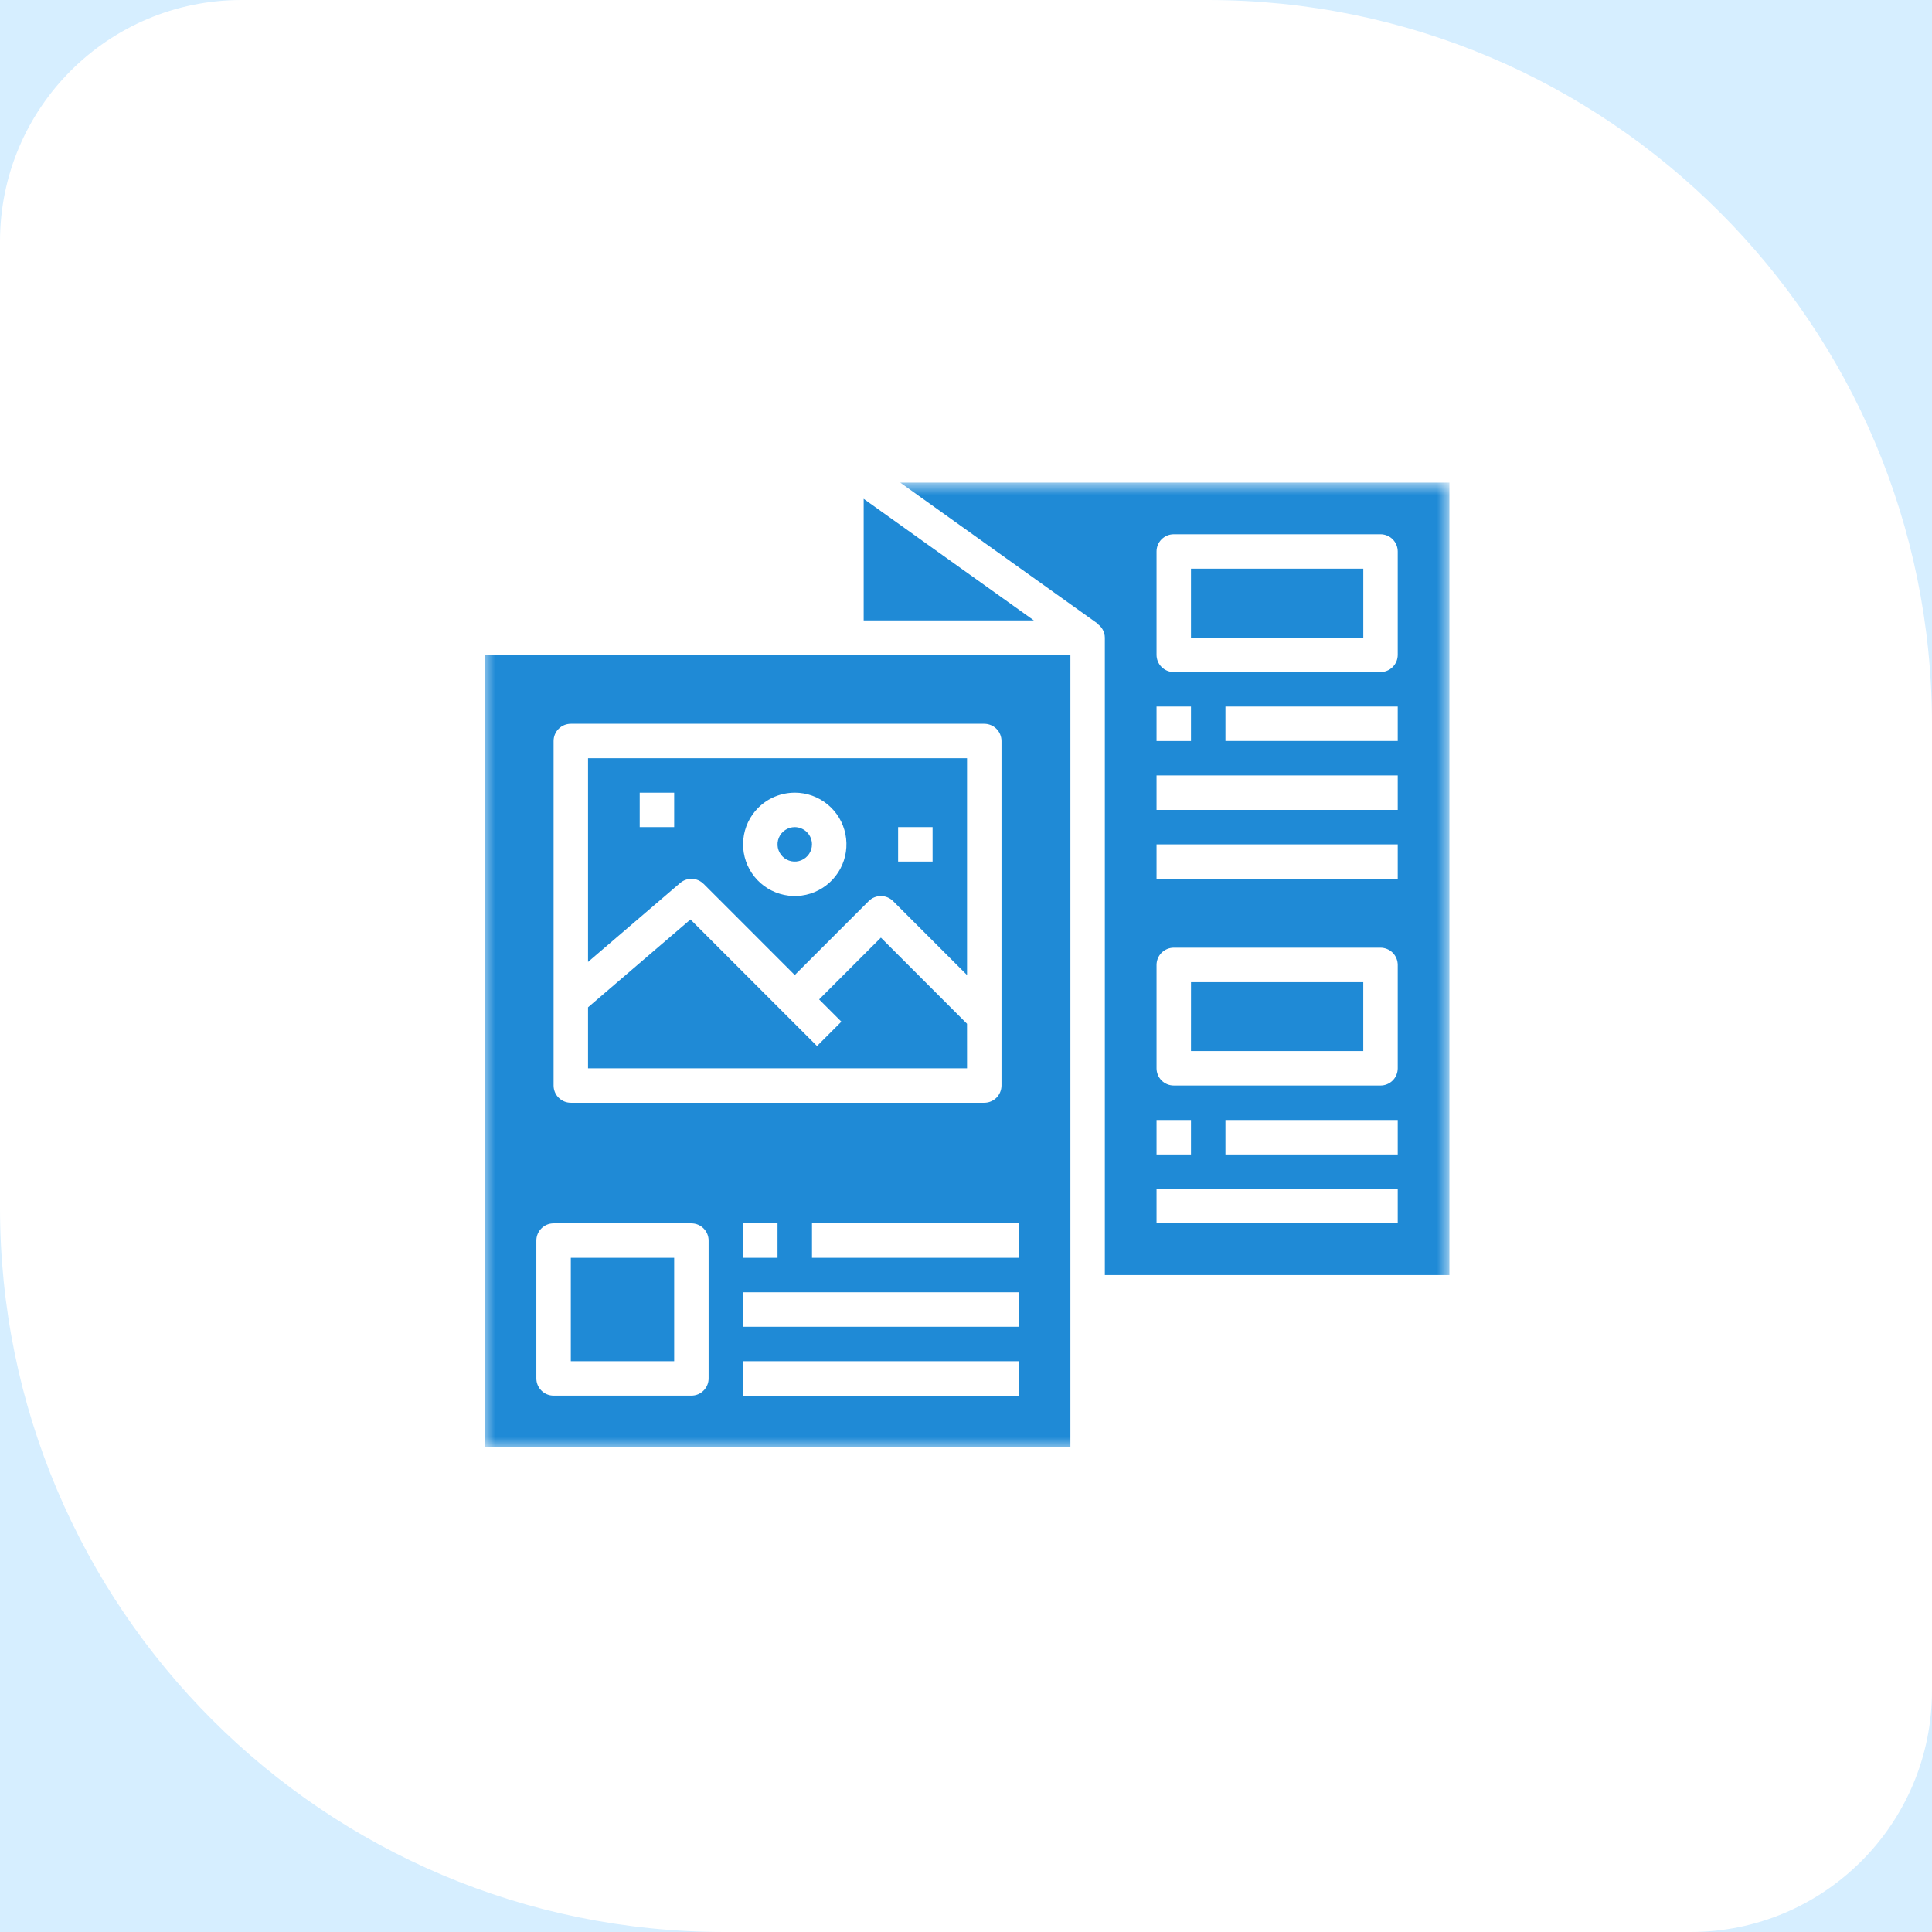 <svg xmlns="http://www.w3.org/2000/svg" width="80" height="80" viewBox="0 0 80 80" fill="none">
<rect width="80" height="80" fill="#777777"/>
<g id="Done">
<path d="M-17206 -7065C-17206 -7341.14 -16982.1 -7565 -16706 -7565H54394C54670.1 -7565 54894 -7341.14 54894 -7065V11721C54894 11997.1 54670.1 12221 54394 12221H-16706C-16982.1 12221 -17206 11997.1 -17206 11721V-7065Z" fill="#686868"/>
<path d="M-16706 12171C-16767.1 12171 -16825.3 12158.8 -16878.2 12136.9L-16916.5 12229.2C-16851.6 12256.2 -16780.5 12271 -16706 12271V12171ZM-17121.9 11893.2C-17143.8 11840.3 -17156 11782.1 -17156 11721H-17256C-17256 11795.5 -17241.2 11866.6 -17214.2 11931.5L-17121.9 11893.2ZM-17156 11721V11569.5H-17256V11721H-17156ZM-17156 11266.5V10963.5H-17256V11266.5H-17156ZM-17156 10660.5V10357.5H-17256V10660.5H-17156ZM-17156 10054.5V9751.5H-17256V10054.5H-17156ZM-17156 9448.5V9145.5H-17256V9448.5H-17156ZM-17156 8842.5V8539.5H-17256V8842.5H-17156ZM-17156 8236.5V7933.5H-17256V8236.5H-17156ZM-17156 7630.5V7327.5H-17256V7630.5H-17156ZM-17156 7024.5V6721.5H-17256V7024.5H-17156ZM-17156 6418.5V6115.5H-17256V6418.5H-17156ZM-17156 5812.5V5509.5H-17256V5812.5H-17156ZM-17156 5206.5V4903.5H-17256V5206.5H-17156ZM-17156 4600.5V4297.5H-17256V4600.5H-17156ZM-17156 3994.5V3691.5H-17256V3994.5H-17156ZM-17156 3388.5V3085.5H-17256V3388.5H-17156ZM-17156 2782.5V2479.5H-17256V2782.5H-17156ZM-17156 2176.5V1873.5H-17256V2176.5H-17156ZM-17156 1570.5V1267.5H-17256V1570.5H-17156ZM-17156 964.5V661.501H-17256V964.5H-17156ZM-17156 358.5V55.5H-17256V358.5H-17156ZM-17156 -247.5V-550.5H-17256V-247.5H-17156ZM-17156 -853.5V-1156.5H-17256V-853.5H-17156ZM-17156 -1459.5V-1762.5H-17256V-1459.5H-17156ZM-17156 -2065.5V-2368.5H-17256V-2065.5H-17156ZM-17156 -2671.5V-2974.5H-17256V-2671.5H-17156ZM-17156 -3277.5V-3580.5H-17256V-3277.5H-17156ZM-17156 -3883.5V-4186.5H-17256V-3883.5H-17156ZM-17156 -4489.5V-4792.5H-17256V-4489.5H-17156ZM-17156 -5095.5V-5398.5H-17256V-5095.5H-17156ZM-17156 -5701.5V-6004.5H-17256V-5701.5H-17156ZM-17156 -6307.5V-6610.5H-17256V-6307.5H-17156ZM-17156 -6913.5V-7065H-17256V-6913.5H-17156ZM-17156 -7065C-17156 -7126.11 -17143.8 -7184.25 -17121.9 -7237.24L-17214.2 -7275.55C-17241.2 -7210.63 -17256 -7139.48 -17256 -7065H-17156ZM-16878.2 -7480.87C-16825.3 -7502.85 -16767.1 -7515 -16706 -7515V-7615C-16780.5 -7615 -16851.6 -7600.17 -16916.5 -7573.25L-16878.2 -7480.87ZM-16706 -7515H-16556.6V-7615H-16706V-7515ZM-16257.9 -7515H-15959.2V-7615H-16257.9V-7515ZM-15660.4 -7515H-15361.7V-7615H-15660.4V-7515ZM-15062.9 -7515H-14764.2V-7615H-15062.9V-7515ZM-14465.5 -7515H-14166.7V-7615H-14465.5V-7515ZM-13868 -7515H-13569.2V-7615H-13868V-7515ZM-13270.5 -7515H-12971.8V-7615H-13270.5V-7515ZM-12673 -7515H-12374.3V-7615H-12673V-7515ZM-12075.5 -7515H-11776.8V-7615H-12075.5V-7515ZM-11478.1 -7515H-11179.3V-7615H-11478.1V-7515ZM-10880.6 -7515H-10581.8V-7615H-10880.6V-7515ZM-10283.1 -7515H-9984.36V-7615H-10283.1V-7515ZM-9685.62 -7515H-9386.88V-7615H-9685.62V-7515ZM-9088.15 -7515H-8789.41V-7615H-9088.15V-7515ZM-8490.67 -7515H-8191.93V-7615H-8490.67V-7515ZM-7893.19 -7515H-7594.45V-7615H-7893.19V-7515ZM-7295.71 -7515H-6996.97V-7615H-7295.71V-7515ZM-6698.23 -7515H-6399.49V-7615H-6698.23V-7515ZM-6100.75 -7515H-5802.01V-7615H-6100.75V-7515ZM-5503.28 -7515H-5204.54V-7615H-5503.28V-7515ZM-4905.8 -7515H-4607.06V-7615H-4905.8V-7515ZM-4308.32 -7515H-4009.58V-7615H-4308.32V-7515ZM-3710.84 -7515H-3412.1V-7615H-3710.84V-7515ZM-3113.36 -7515H-2814.62V-7615H-3113.36V-7515ZM-2515.88 -7515H-2217.14V-7615H-2515.88V-7515ZM-1918.4 -7515H-1619.66V-7615H-1918.4V-7515ZM-1320.92 -7515H-1022.19V-7615H-1320.92V-7515ZM-723.447 -7515H-424.707V-7615H-723.447V-7515ZM-125.967 -7515H172.773V-7615H-125.967V-7515ZM471.514 -7515H770.254V-7615H471.514V-7515ZM1068.99 -7515H1367.73V-7615H1068.99V-7515ZM1666.47 -7515H1965.21V-7615H1666.47V-7515ZM2263.96 -7515H2562.7V-7615H2263.96V-7515ZM2861.44 -7515H3160.18V-7615H2861.44V-7515ZM3458.92 -7515H3757.65V-7615H3458.92V-7515ZM4056.4 -7515H4355.14V-7615H4056.4V-7515ZM4653.88 -7515H4952.62V-7615H4653.88V-7515ZM5251.36 -7515H5550.1V-7615H5251.36V-7515ZM5848.84 -7515H6147.58V-7615H5848.84V-7515ZM6446.32 -7515H6745.06V-7615H6446.32V-7515ZM7043.8 -7515H7342.54V-7615H7043.8V-7515ZM7641.28 -7515H7940.02V-7615H7641.28V-7515ZM8238.76 -7515H8537.5V-7615H8238.76V-7515ZM8836.24 -7515H9134.98V-7615H8836.24V-7515ZM9433.72 -7515H9732.46V-7615H9433.72V-7515ZM10031.2 -7515H10329.9V-7615H10031.2V-7515ZM10628.7 -7515H10927.4V-7615H10628.7V-7515ZM11226.2 -7515H11524.9V-7615H11226.2V-7515ZM11823.6 -7515H12122.4V-7615H11823.6V-7515ZM12421.1 -7515H12719.9V-7615H12421.1V-7515ZM13018.6 -7515H13317.3V-7615H13018.6V-7515ZM13616.1 -7515H13914.8V-7615H13616.1V-7515ZM14213.6 -7515H14512.3V-7615H14213.6V-7515ZM14811 -7515H15109.8V-7615H14811V-7515ZM15408.5 -7515H15707.3V-7615H15408.5V-7515ZM16006 -7515H16304.7V-7615H16006V-7515ZM16603.5 -7515H16902.2V-7615H16603.5V-7515ZM17201 -7515H17499.7V-7615H17201V-7515ZM17798.4 -7515H18097.2V-7615H17798.4V-7515ZM18395.9 -7515H18694.7V-7615H18395.9V-7515ZM18993.4 -7515H19292.1V-7615H18993.4V-7515ZM19590.9 -7515H19889.6V-7615H19590.9V-7515ZM20188.3 -7515H20487.1V-7615H20188.3V-7515ZM20785.8 -7515H21084.6V-7615H20785.8V-7515ZM21383.3 -7515H21682V-7615H21383.3V-7515ZM21980.8 -7515H22279.5V-7615H21980.8V-7515ZM22578.2 -7515H22877V-7615H22578.2V-7515ZM23175.7 -7515H23474.5V-7615H23175.7V-7515ZM23773.2 -7515H24071.9V-7615H23773.2V-7515ZM24370.7 -7515H24669.4V-7615H24370.7V-7515ZM24968.2 -7515H25266.9V-7615H24968.2V-7515ZM25565.6 -7515H25864.4V-7615H25565.6V-7515ZM26163.1 -7515H26461.8V-7615H26163.1V-7515ZM26760.6 -7515H27059.3V-7615H26760.6V-7515ZM27358.1 -7515H27656.8V-7615H27358.1V-7515ZM27955.5 -7515H28254.3V-7615H27955.5V-7515ZM28553 -7515H28851.8V-7615H28553V-7515ZM29150.5 -7515H29449.2V-7615H29150.5V-7515ZM29748 -7515H30046.7V-7615H29748V-7515ZM30345.4 -7515H30644.2V-7615H30345.4V-7515ZM30942.9 -7515H31241.7V-7615H30942.9V-7515ZM31540.4 -7515H31839.1V-7615H31540.4V-7515ZM32137.9 -7515H32436.6V-7615H32137.9V-7515ZM32735.4 -7515H33034.1V-7615H32735.4V-7515ZM33332.8 -7515H33631.6V-7615H33332.8V-7515ZM33930.3 -7515H34229V-7615H33930.3V-7515ZM34527.8 -7515H34826.5V-7615H34527.8V-7515ZM35125.3 -7515H35424V-7615H35125.3V-7515ZM35722.7 -7515H36021.5V-7615H35722.7V-7515ZM36320.2 -7515H36618.9V-7615H36320.2V-7515ZM36917.7 -7515H37216.4V-7615H36917.7V-7515ZM37515.2 -7515H37813.9V-7615H37515.2V-7515ZM38112.6 -7515H38411.4V-7615H38112.6V-7515ZM38710.1 -7515H39008.9V-7615H38710.1V-7515ZM39307.6 -7515H39606.3V-7615H39307.6V-7515ZM39905.1 -7515H40203.8V-7615H39905.1V-7515ZM40502.5 -7515H40801.3V-7615H40502.5V-7515ZM41100 -7515H41398.8V-7615H41100V-7515ZM41697.5 -7515H41996.2V-7615H41697.5V-7515ZM42295 -7515H42593.7V-7615H42295V-7515ZM42892.5 -7515H43191.2V-7615H42892.5V-7515ZM43489.9 -7515H43788.7V-7615H43489.9V-7515ZM44087.4 -7515H44386.1V-7615H44087.4V-7515ZM44684.9 -7515H44983.6V-7615H44684.9V-7515ZM45282.4 -7515H45581.1V-7615H45282.4V-7515ZM45879.8 -7515H46178.6V-7615H45879.8V-7515ZM46477.3 -7515H46776V-7615H46477.3V-7515ZM47074.8 -7515H47373.5V-7615H47074.8V-7515ZM47672.3 -7515H47971V-7615H47672.3V-7515ZM48269.7 -7515H48568.5V-7615H48269.7V-7515ZM48867.2 -7515H49166V-7615H48867.2V-7515ZM49464.7 -7515H49763.4V-7615H49464.7V-7515ZM50062.2 -7515H50360.9V-7615H50062.2V-7515ZM50659.7 -7515H50958.4V-7615H50659.7V-7515ZM51257.2 -7515H51555.9V-7615H51257.2V-7515ZM51854.6 -7515H52153.4V-7615H51854.6V-7515ZM52452.1 -7515H52750.9V-7615H52452.1V-7515ZM53049.6 -7515H53348.4V-7615H53049.6V-7515ZM53647.1 -7515H53945.8V-7615H53647.1V-7515ZM54244.6 -7515H54394V-7615H54244.6V-7515ZM54394 -7515C54455.1 -7515 54513.2 -7502.85 54566.2 -7480.87L54604.5 -7573.25C54539.6 -7600.17 54468.5 -7615 54394 -7615V-7515ZM54809.9 -7237.24C54831.8 -7184.25 54844 -7126.11 54844 -7065H54944C54944 -7139.48 54929.2 -7210.63 54902.2 -7275.55L54809.9 -7237.24ZM54844 -7065V-6913.5H54944V-7065H54844ZM54844 -6610.5V-6307.5H54944V-6610.5H54844ZM54844 -6004.5V-5701.5H54944V-6004.5H54844ZM54844 -5398.5V-5095.5H54944V-5398.5H54844ZM54844 -4792.5V-4489.5H54944V-4792.5H54844ZM54844 -4186.5V-3883.5H54944V-4186.5H54844ZM54844 -3580.5V-3277.5H54944V-3580.5H54844ZM54844 -2974.5V-2671.5H54944V-2974.5H54844ZM54844 -2368.5V-2065.5H54944V-2368.5H54844ZM54844 -1762.5V-1459.5H54944V-1762.5H54844ZM54844 -1156.5V-853.5H54944V-1156.5H54844ZM54844 -550.5V-247.5H54944V-550.5H54844ZM54844 55.5V358.5H54944V55.5H54844ZM54844 661.5V964.5H54944V661.5H54844ZM54844 1267.5V1570.5H54944V1267.5H54844ZM54844 1873.5V2176.5H54944V1873.5H54844ZM54844 2479.5V2782.5H54944V2479.5H54844ZM54844 3085.5V3388.5H54944V3085.5H54844ZM54844 3691.5V3994.5H54944V3691.5H54844ZM54844 4297.5V4600.5H54944V4297.5H54844ZM54844 4903.5V5206.5H54944V4903.5H54844ZM54844 5509.5V5812.5H54944V5509.5H54844ZM54844 6115.5V6418.5H54944V6115.5H54844ZM54844 6721.5V7024.5H54944V6721.5H54844ZM54844 7327.5V7630.5H54944V7327.5H54844ZM54844 7933.5V8236.5H54944V7933.5H54844ZM54844 8539.5V8842.5H54944V8539.5H54844ZM54844 9145.5V9448.5H54944V9145.5H54844ZM54844 9751.5V10054.5H54944V9751.5H54844ZM54844 10357.5V10660.5H54944V10357.5H54844ZM54844 10963.5V11266.5H54944V10963.5H54844ZM54844 11569.5V11721H54944V11569.5H54844ZM54844 11721C54844 11782.1 54831.8 11840.3 54809.9 11893.2L54902.2 11931.5C54929.2 11866.6 54944 11795.5 54944 11721H54844ZM54566.2 12136.9C54513.2 12158.8 54455.1 12171 54394 12171V12271C54468.5 12271 54539.6 12256.2 54604.5 12229.2L54566.2 12136.9ZM54394 12171H54244.6V12271H54394V12171ZM53945.9 12171H53647.1V12271H53945.9V12171ZM53348.4 12171H53049.7V12271H53348.4V12171ZM52750.9 12171H52452.2V12271H52750.9V12171ZM52153.5 12171H51854.7V12271H52153.5V12171ZM51556 12171H51257.2V12271H51556V12171ZM50958.5 12171H50659.8V12271H50958.5V12171ZM50361 12171H50062.3V12271H50361V12171ZM49763.5 12171H49464.8V12271H49763.5V12171ZM49166.1 12171H48867.3V12271H49166.1V12171ZM48568.6 12171H48269.8V12271H48568.6V12171ZM47971.1 12171H47672.4V12271H47971.1V12171ZM47373.6 12171H47074.9V12271H47373.6V12171ZM46776.1 12171H46477.4V12271H46776.1V12171ZM46178.7 12171H45879.9V12271H46178.7V12171ZM45581.2 12171H45282.4V12271H45581.2V12171ZM44983.7 12171H44685V12271H44983.7V12171ZM44386.2 12171H44087.5V12271H44386.2V12171ZM43788.8 12171H43490V12271H43788.8V12171ZM43191.3 12171H42892.5V12271H43191.3V12171ZM42593.8 12171H42295.1V12271H42593.8V12171ZM41996.3 12171H41697.6V12271H41996.3V12171ZM41398.8 12171H41100.1V12271H41398.8V12171ZM40801.4 12171H40502.6V12271H40801.4V12171ZM40203.9 12171H39905.1V12271H40203.9V12171ZM39606.4 12171H39307.7V12271H39606.4V12171ZM39008.9 12171H38710.2V12271H39008.9V12171ZM38411.4 12171H38112.7V12271H38411.4V12171ZM37814 12171H37515.2V12271H37814V12171ZM37216.5 12171H36917.7V12271H37216.5V12171ZM36619 12171H36320.3V12271H36619V12171ZM36021.5 12171H35722.8V12271H36021.5V12171ZM35424 12171H35125.3V12271H35424V12171ZM34826.6 12171H34527.8V12271H34826.6V12171ZM34229.1 12171H33930.3V12271H34229.1V12171ZM33631.6 12171H33332.9V12271H33631.6V12171ZM33034.1 12171H32735.4V12271H33034.1V12171ZM32436.6 12171H32137.9V12271H32436.6V12171ZM31839.2 12171H31540.4V12271H31839.2V12171ZM31241.7 12171H30942.9V12271H31241.7V12171ZM30644.2 12171H30345.5V12271H30644.2V12171ZM30046.7 12171H29748V12271H30046.7V12171ZM29449.2 12171H29150.5V12271H29449.2V12171ZM28851.8 12171H28553V12271H28851.8V12171ZM28254.3 12171H27955.5V12271H28254.3V12171ZM27656.8 12171H27358.1V12271H27656.8V12171ZM27059.3 12171H26760.6V12271H27059.3V12171ZM26461.8 12171H26163.1V12271H26461.8V12171ZM25864.4 12171H25565.6V12271H25864.4V12171ZM25266.9 12171H24968.1V12271H25266.9V12171ZM24669.4 12171H24370.7V12271H24669.4V12171ZM24071.9 12171H23773.2V12271H24071.9V12171ZM23474.4 12171H23175.7V12271H23474.4V12171ZM22877 12171H22578.2V12271H22877V12171ZM22279.5 12171H21980.7V12271H22279.5V12171ZM21682 12171H21383.3V12271H21682V12171ZM21084.5 12171H20785.8V12271H21084.5V12171ZM20487 12171H20188.3V12271H20487V12171ZM19889.6 12171H19590.8V12271H19889.6V12171ZM19292.1 12171H18993.3V12271H19292.1V12171ZM18694.6 12171H18395.9V12271H18694.6V12171ZM18097.1 12171H17798.4V12271H18097.1V12171ZM17499.7 12171H17200.9V12271H17499.7V12171ZM16902.2 12171H16603.4V12271H16902.2V12171ZM16304.7 12171H16006V12271H16304.7V12171ZM15707.2 12171H15408.5V12271H15707.2V12171ZM15109.8 12171H14811V12271H15109.8V12171ZM14512.3 12171H14213.5V12271H14512.3V12171ZM13914.8 12171H13616.1V12271H13914.8V12171ZM13317.3 12171H13018.6V12271H13317.3V12171ZM12719.8 12171H12421.1V12271H12719.8V12171ZM12122.4 12171H11823.6V12271H12122.4V12171ZM11524.9 12171H11226.2V12271H11524.9V12171ZM10927.4 12171H10628.7V12271H10927.4V12171ZM10329.9 12171H10031.2V12271H10329.9V12171ZM9732.46 12171H9433.72V12271H9732.46V12171ZM9134.99 12171H8836.25V12271H9134.99V12171ZM8537.51 12171H8238.77V12271H8537.51V12171ZM7940.03 12171H7641.29V12271H7940.03V12171ZM7342.56 12171H7043.81V12271H7342.56V12171ZM6745.08 12171H6446.34V12271H6745.08V12171ZM6147.6 12171H5848.86V12271H6147.6V12171ZM5550.12 12171H5251.39V12271H5550.12V12171ZM4952.65 12171H4653.91V12271H4952.65V12171ZM4355.17 12171H4056.43V12271H4355.17V12171ZM3757.7 12171H3458.96V12271H3757.7V12171ZM3160.22 12171H2861.48V12271H3160.22V12171ZM2562.74 12171H2264.01V12271H2562.74V12171ZM1965.27 12171H1666.53V12271H1965.27V12171ZM1367.79 12171H1069.05V12271H1367.79V12171ZM770.314 12171H471.576V12271H770.314V12171ZM172.836 12171H-125.902V12271H172.836V12171ZM-424.641 12171H-723.377V12271H-424.641V12171ZM-1022.12 12171H-1320.86V12271H-1022.12V12171ZM-1619.59 12171H-1918.33V12271H-1619.59V12171ZM-2217.07 12171H-2515.81V12271H-2217.07V12171ZM-2814.55 12171H-3113.28V12271H-2814.55V12171ZM-3412.02 12171H-3710.76V12271H-3412.02V12171ZM-4009.5 12171H-4308.24V12271H-4009.5V12171ZM-4606.98 12171H-4905.71V12271H-4606.98V12171ZM-5204.45 12171H-5503.19V12271H-5204.45V12171ZM-5801.93 12171H-6100.67V12271H-5801.93V12171ZM-6399.4 12171H-6698.15V12271H-6399.4V12171ZM-6996.88 12171H-7295.62V12271H-6996.88V12171ZM-7594.36 12171H-7893.1V12271H-7594.36V12171ZM-8191.84 12171H-8490.57V12271H-8191.84V12171ZM-8789.31 12171H-9088.05V12271H-8789.31V12171ZM-9386.79 12171H-9685.53V12271H-9386.79V12171ZM-9984.26 12171H-10283V12271H-9984.26V12171ZM-10581.7 12171H-10880.5V12271H-10581.7V12171ZM-11179.2 12171H-11478V12271H-11179.2V12171ZM-11776.7 12171H-12075.4V12271H-11776.7V12171ZM-12374.2 12171H-12672.9V12271H-12374.2V12171ZM-12971.7 12171H-13270.4V12271H-12971.7V12171ZM-13569.2 12171H-13867.9V12271H-13569.2V12171ZM-14166.6 12171H-14465.4V12271H-14166.6V12171ZM-14764.1 12171H-15062.9V12271H-14764.1V12171ZM-15361.6 12171H-15660.4V12271H-15361.6V12171ZM-15959.1 12171H-16257.8V12271H-15959.1V12171ZM-16556.6 12171H-16706V12271H-16556.6V12171Z" fill="#46D63A"/>
<g id="C------Graphic Design">
<rect width="1440" height="11993" transform="translate(-205 -5175)" fill="white"/>
<g id="Feature Section">
<rect id="Rectangle 19520" x="-205" y="-276" width="1440" height="1151" fill="white"/>
<g id="Group 52772">
<g id="Group 52761">
<rect id="Rectangle 19543" x="-40" y="-30" width="350" height="255" rx="30" fill="#D6EEFF"/>
</g>
<g id="Group 52770">
<path id="Rectangle 19544" d="M0 10C0 4.477 4.477 0 10 0H50C66.569 0 80 13.431 80 30V70C80 75.523 75.523 80 70 80H30C13.431 80 0 66.569 0 50V10Z" fill="white"/>
<g id="Clip path group">
<mask id="mask0_0_1" style="mask-type:luminance" maskUnits="userSpaceOnUse" x="20" y="20" width="40" height="40">
<g id="clip-path">
<path id="Vector" d="M60 20H20V60H60V20Z" fill="white"/>
</g>
</mask>
<g mask="url(#mask0_0_1)">
<g id="Group">
<path id="brochjure" fill-rule="evenodd" clip-rule="evenodd" d="M29.134 36.598L32.909 40.374L35.972 37.312C36.105 37.178 36.287 37.103 36.476 37.103C36.665 37.103 36.846 37.178 36.98 37.312L40.043 40.375V31.396H24.349V39.832L28.165 36.562C28.302 36.445 28.477 36.384 28.657 36.391C28.836 36.397 29.006 36.472 29.133 36.599L29.134 36.598ZM37.19 34.249H38.616V35.676H37.189V34.249L37.19 34.249ZM32.91 32.822C33.405 32.822 33.884 32.994 34.267 33.308C34.65 33.622 34.912 34.059 35.008 34.545C35.105 35.031 35.03 35.535 34.797 35.971C34.563 36.408 34.186 36.75 33.728 36.94C33.271 37.129 32.762 37.154 32.288 37.01C31.814 36.867 31.405 36.563 31.13 36.151C30.855 35.74 30.731 35.245 30.78 34.753C30.828 34.26 31.046 33.799 31.396 33.449C31.797 33.048 32.342 32.823 32.909 32.823L32.91 32.822ZM27.916 34.249H26.489V32.823H27.916L27.916 34.249ZM23.636 52.084H27.916V56.364H23.636V52.084ZM20.068 59.931H44.323V27.116H20.068V59.931ZM42.183 57.791H30.769V56.364H42.183V57.791ZM42.183 54.937H30.769V53.51H42.183V54.937ZM30.769 52.084V50.657H32.196V52.084H30.769ZM42.183 52.084H33.623V50.657H42.183V52.084ZM22.923 30.684C22.923 30.494 22.998 30.313 23.132 30.179C23.265 30.045 23.447 29.97 23.636 29.97H40.756C40.85 29.97 40.943 29.988 41.029 30.024C41.116 30.06 41.194 30.113 41.261 30.179C41.327 30.245 41.38 30.324 41.415 30.41C41.451 30.497 41.47 30.59 41.47 30.684V44.95C41.47 45.044 41.451 45.136 41.415 45.223C41.38 45.31 41.327 45.388 41.261 45.455C41.194 45.521 41.116 45.573 41.029 45.609C40.943 45.645 40.85 45.663 40.756 45.663H23.636C23.447 45.663 23.266 45.588 23.132 45.454C22.998 45.321 22.923 45.139 22.923 44.95V30.683V30.684ZM22.209 51.37C22.209 51.181 22.284 50.999 22.418 50.866C22.551 50.732 22.733 50.657 22.922 50.657H28.629C28.818 50.657 28.999 50.732 29.133 50.866C29.267 50.999 29.342 51.181 29.342 51.37V57.077C29.342 57.171 29.324 57.264 29.288 57.35C29.252 57.437 29.2 57.515 29.133 57.581C29.067 57.648 28.988 57.7 28.902 57.736C28.815 57.772 28.723 57.79 28.629 57.79H22.922C22.733 57.79 22.551 57.715 22.418 57.581C22.284 57.448 22.209 57.266 22.209 57.077V51.37ZM35.763 20.655V25.689H42.81L35.763 20.655ZM49.317 40.67H56.45V43.523H49.316L49.317 40.67ZM33.622 34.963C33.622 35.104 33.581 35.242 33.502 35.359C33.424 35.476 33.312 35.568 33.182 35.622C33.052 35.676 32.908 35.69 32.77 35.663C32.631 35.635 32.504 35.567 32.404 35.467C32.305 35.367 32.237 35.24 32.209 35.102C32.182 34.964 32.196 34.82 32.25 34.69C32.304 34.559 32.395 34.448 32.513 34.37C32.63 34.291 32.768 34.249 32.909 34.249C33.003 34.249 33.095 34.268 33.182 34.304C33.269 34.34 33.347 34.392 33.413 34.458C33.48 34.525 33.532 34.603 33.568 34.69C33.604 34.776 33.622 34.869 33.622 34.963ZM40.042 42.392L36.476 38.825L33.918 41.383L34.84 42.305L33.831 43.314L28.591 38.074L24.349 41.711V44.236H40.043L40.042 42.392ZM37.276 19.982L45.45 25.822L45.443 25.833C45.536 25.896 45.613 25.981 45.666 26.081C45.719 26.18 45.748 26.29 45.749 26.403V52.797H60.017V19.982H37.276ZM47.89 29.256H49.316V30.683H47.89V29.256ZM47.89 46.376H49.316V47.803H47.89V46.376ZM57.877 50.656H47.89V49.229H57.877V50.656ZM57.877 47.803H50.743V46.376H57.877V47.803ZM57.877 44.236C57.877 44.33 57.858 44.422 57.822 44.509C57.787 44.595 57.734 44.674 57.668 44.74C57.602 44.806 57.523 44.859 57.436 44.895C57.35 44.931 57.257 44.949 57.163 44.949H48.603C48.414 44.949 48.233 44.874 48.099 44.74C47.965 44.606 47.89 44.425 47.89 44.236V39.956C47.89 39.767 47.965 39.585 48.099 39.451C48.233 39.318 48.414 39.242 48.603 39.242H57.163C57.257 39.242 57.35 39.261 57.436 39.297C57.523 39.332 57.602 39.385 57.668 39.451C57.734 39.517 57.787 39.596 57.823 39.683C57.858 39.769 57.877 39.862 57.877 39.956V44.236ZM57.877 36.389H47.89V34.963H57.877V36.39V36.389ZM57.877 33.535H47.89V32.109H57.877V33.536V33.535ZM57.877 30.682H50.743V29.256H57.877V30.683V30.682ZM57.877 27.115C57.877 27.209 57.858 27.302 57.823 27.388C57.787 27.475 57.734 27.553 57.668 27.62C57.602 27.686 57.523 27.738 57.436 27.774C57.35 27.81 57.257 27.829 57.163 27.829H48.603C48.414 27.828 48.233 27.753 48.099 27.62C47.965 27.486 47.89 27.304 47.89 27.115V22.835C47.89 22.646 47.965 22.465 48.099 22.331C48.233 22.197 48.414 22.122 48.603 22.122H57.163C57.257 22.122 57.35 22.14 57.436 22.176C57.523 22.212 57.602 22.264 57.668 22.331C57.734 22.397 57.787 22.476 57.823 22.562C57.858 22.649 57.877 22.741 57.877 22.835V27.115ZM49.317 23.548H56.451V26.403H49.316V23.549L49.317 23.548Z" fill="#1F8AD6"/>
</g>
</g>
</g>
</g>
</g>
</g>
</g>
</g>
</svg>